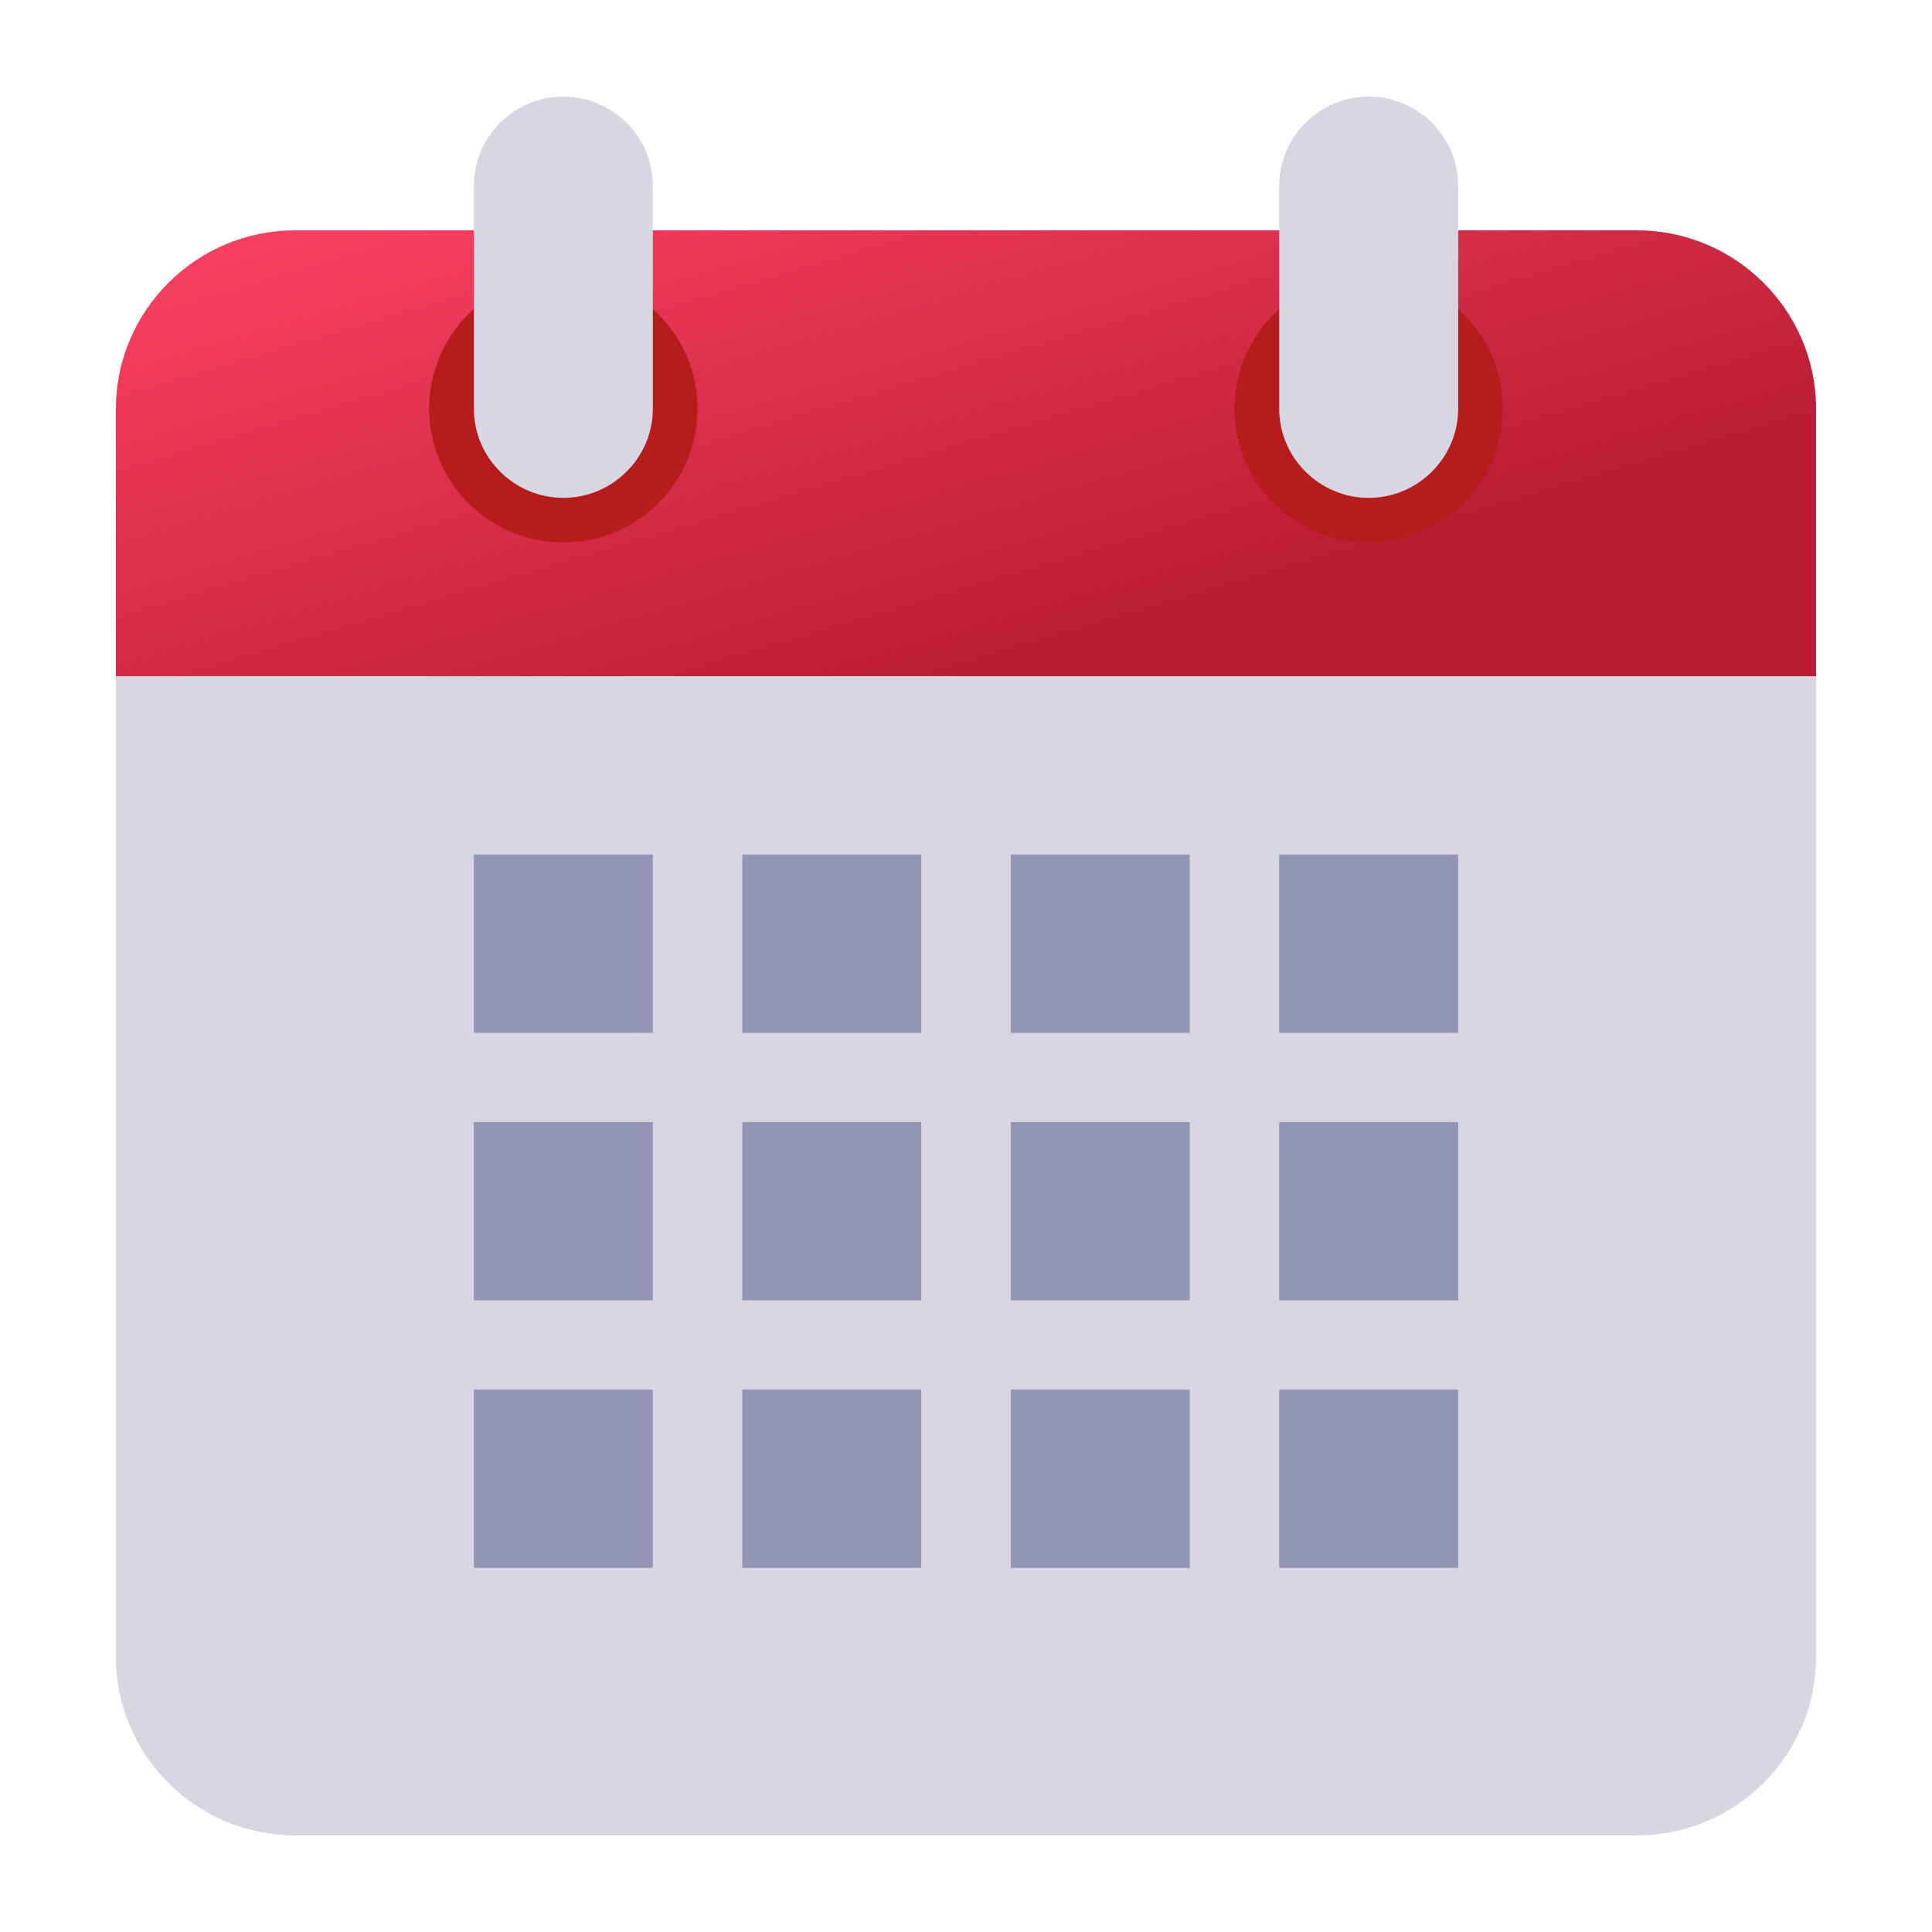 <svg width="100" height="100" viewBox="0 0 100 100" fill="none" xmlns="http://www.w3.org/2000/svg">
<g id="flat-color-icons:calendar">
<g id="Group 7038">
<path id="Vector" d="M6 85.77V30.385H94V85.77C94 90.847 89.832 95 84.737 95H15.263C10.168 95 6 90.847 6 85.77Z" fill="#D9D6E3"/>
<path id="Vector_2" d="M94 21.154V35H6V21.154C6 16.077 10.168 11.923 15.263 11.923H84.737C89.832 11.923 94 16.077 94 21.154Z" fill="url(#paint0_linear_339_756)"/>
<g id="Group">
<path id="Vector_3" d="M70.844 28.077C74.681 28.077 77.791 24.977 77.791 21.154C77.791 17.33 74.681 14.23 70.844 14.23C67.007 14.23 63.897 17.33 63.897 21.154C63.897 24.977 67.007 28.077 70.844 28.077Z" fill="#B71C1C"/>
<path id="Vector_4" d="M29.158 28.077C32.995 28.077 36.106 24.977 36.106 21.154C36.106 17.33 32.995 14.23 29.158 14.23C25.321 14.23 22.211 17.33 22.211 21.154C22.211 24.977 25.321 28.077 29.158 28.077Z" fill="#B71C1C"/>
</g>
<path id="Vector_5" d="M70.843 5C68.296 5 66.212 7.077 66.212 9.615V21.154C66.212 23.692 68.296 25.769 70.843 25.769C73.391 25.769 75.475 23.692 75.475 21.154V9.615C75.475 7.077 73.391 5 70.843 5ZM29.159 5C26.612 5 24.527 7.077 24.527 9.615V21.154C24.527 23.692 26.612 25.769 29.159 25.769C31.706 25.769 33.791 23.692 33.791 21.154V9.615C33.791 7.077 31.706 5 29.159 5Z" fill="#D9D6E3"/>
<path id="Vector_6" d="M24.527 44.231H33.791V53.462H24.527V44.231ZM38.422 44.231H47.685V53.462H38.422V44.231ZM52.317 44.231H61.58V53.462H52.317V44.231ZM66.212 44.231H75.475V53.462H66.212V44.231ZM24.527 58.077H33.791V67.308H24.527V58.077ZM38.422 58.077H47.685V67.308H38.422V58.077ZM52.317 58.077H61.58V67.308H52.317V58.077ZM66.212 58.077H75.475V67.308H66.212V58.077ZM24.527 71.924H33.791V81.154H24.527V71.924ZM38.422 71.924H47.685V81.154H38.422V71.924ZM52.317 71.924H61.58V81.154H52.317V71.924ZM66.212 71.924H75.475V81.154H66.212V71.924Z" fill="#9295B3"/>
</g>
</g>
<defs>
<linearGradient id="paint0_linear_339_756" x1="16.248" y1="11.925" x2="25.247" y2="42.327" gradientUnits="userSpaceOnUse">
<stop stop-color="#F83F61"/>
<stop offset="1" stop-color="#BA1D33"/>
</linearGradient>
</defs>
</svg>
